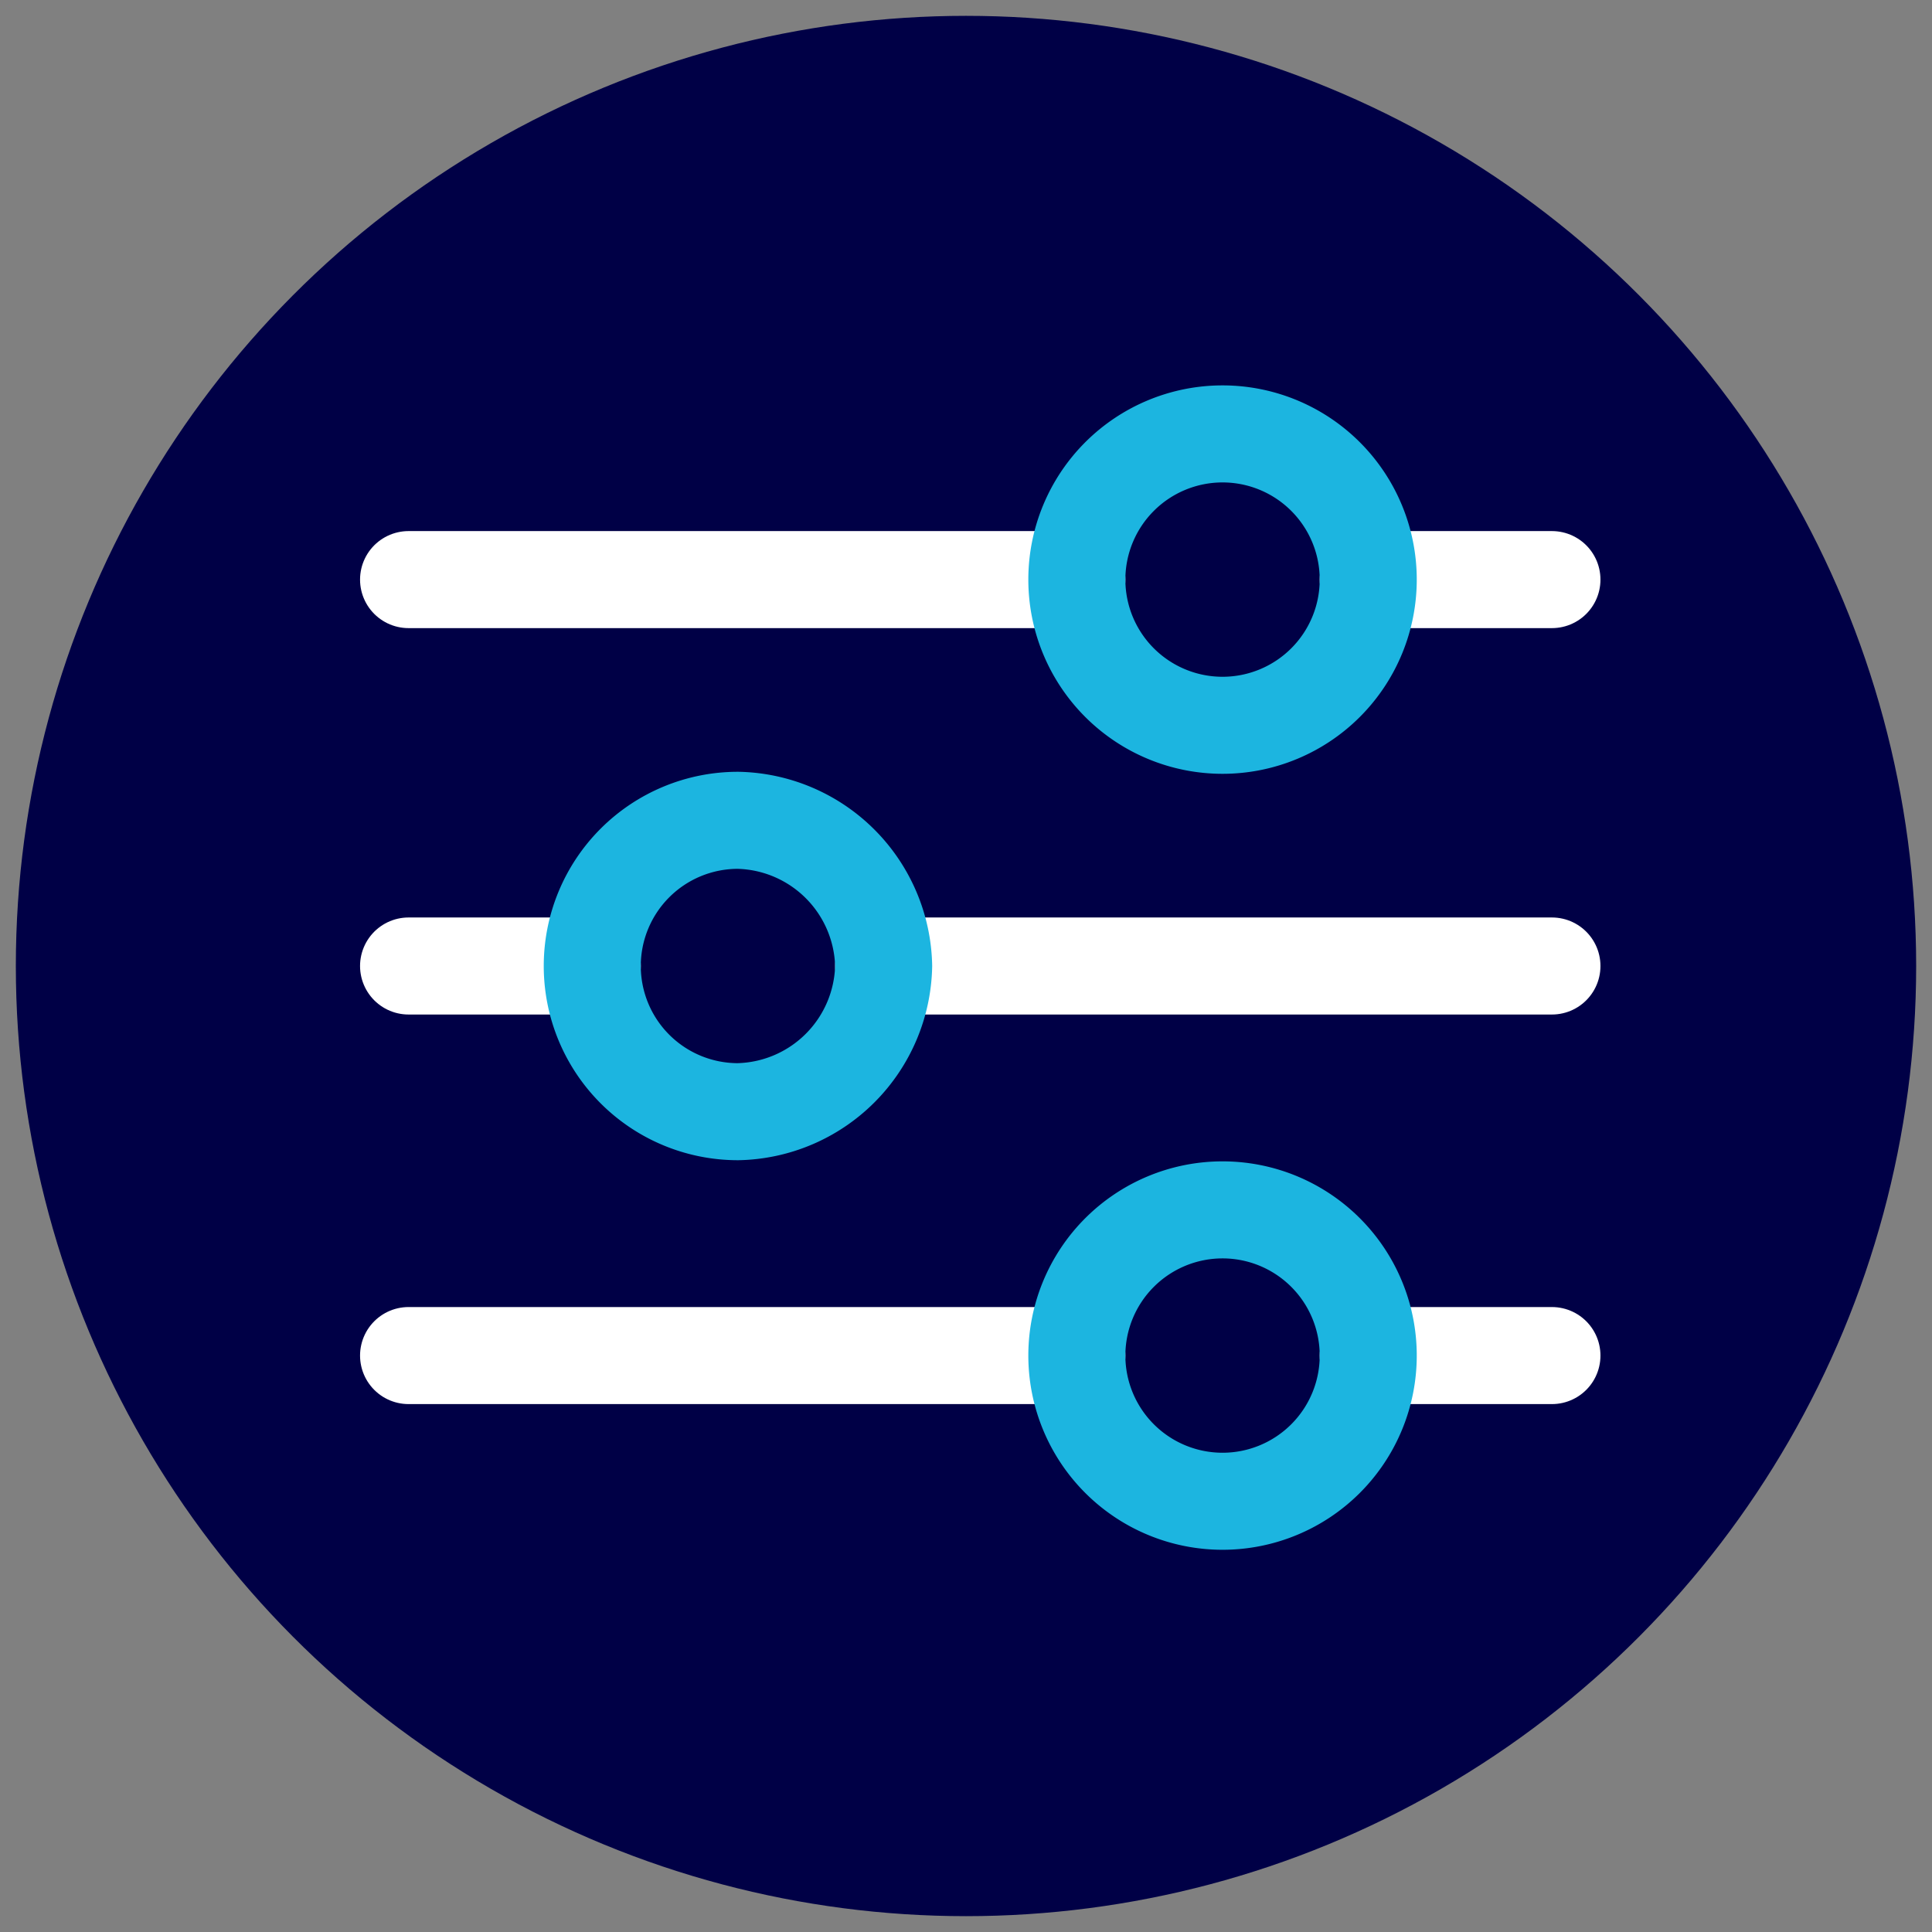<svg xmlns="http://www.w3.org/2000/svg" viewBox="0 0 61 61"><rect x="0" y="0" width="61" height="61" fill="#808080" stroke="none"/><circle cx="30.5" cy="30.5" r="30" style="fill:#000046"/><path d="M27.9,30.5H49" style="fill:none;stroke:#fff;stroke-linecap:round;stroke-linejoin:round;stroke-width:3.064px"/><path d="M12.9,30.5h5.8" style="fill:none;stroke:#fff;stroke-linecap:round;stroke-linejoin:round;stroke-width:3.064px"/><path d="M27.9,30.5a4.7,4.7,0,0,1-4.6,4.6,4.6,4.6,0,1,1,0-9.2A4.7,4.7,0,0,1,27.9,30.5Z" style="fill:none;stroke:#1cb5e0;stroke-linecap:round;stroke-linejoin:round;stroke-width:3.064px"/><path d="M34,18.3H12.9" style="fill:none;stroke:#fff;stroke-linecap:round;stroke-linejoin:round;stroke-width:3.064px"/><path d="M49,18.3H43.2" style="fill:none;stroke:#fff;stroke-linecap:round;stroke-linejoin:round;stroke-width:3.064px"/><path d="M34,18.3a4.6,4.6,0,0,0,9.2,0,4.6,4.6,0,0,0-9.2,0Z" style="fill:none;stroke:#1cb5e0;stroke-linecap:round;stroke-linejoin:round;stroke-width:3.064px"/><path d="M34,42.8H12.9" style="fill:none;stroke:#fff;stroke-linecap:round;stroke-linejoin:round;stroke-width:3.064px"/><path d="M49,42.8H43.2" style="fill:none;stroke:#fff;stroke-linecap:round;stroke-linejoin:round;stroke-width:3.064px"/><path d="M34,42.8a4.6,4.6,0,0,0,9.2,0,4.6,4.6,0,0,0-9.2,0Z" style="fill:none;stroke:#1cb5e0;stroke-linecap:round;stroke-linejoin:round;stroke-width:3.064px"/></svg>